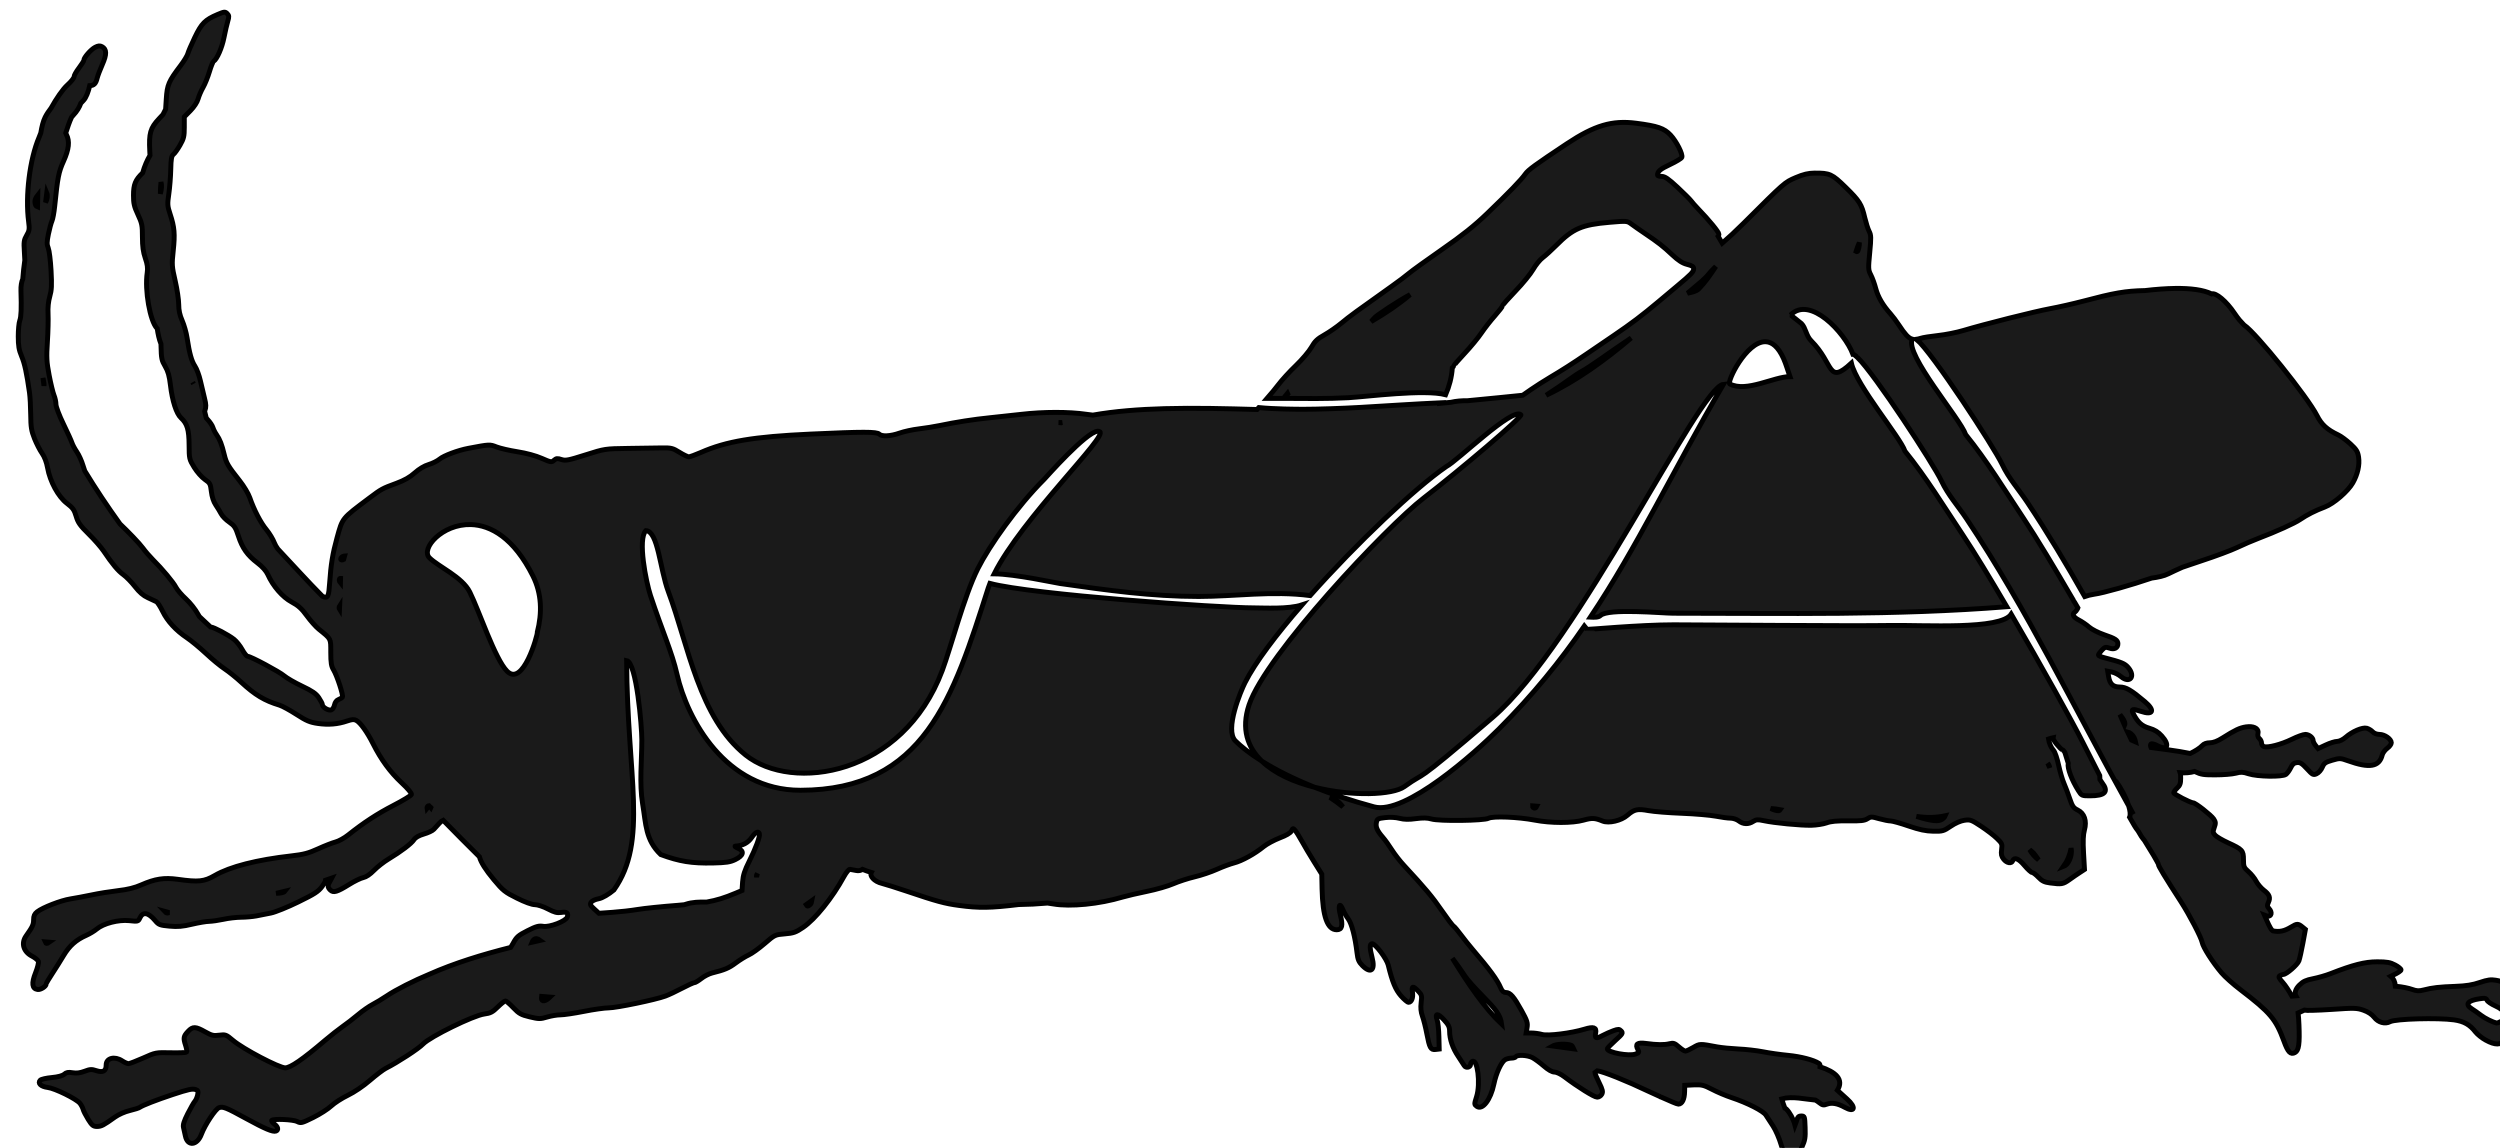 <?xml version="1.0" encoding="UTF-8" standalone="no"?>
<svg
   xmlns:dc="http://purl.org/dc/elements/1.1/"
   xmlns:cc="http://creativecommons.org/ns#"
   xmlns:rdf="http://www.w3.org/1999/02/22-rdf-syntax-ns#"
   xmlns:svg="http://www.w3.org/2000/svg"
   xmlns="http://www.w3.org/2000/svg"
   version="1.0"
   viewBox="0 0 505.08 231.9"
   id="svg2">
  <defs
     id="defs7" />
  <path
     id="path4487"
     d="M 45.279 2.465 C 45.016 2.49 44.634 2.639 43.945 2.932 C 41.436 3.998 40.718 4.72 39.365 7.541 C 38.682 8.966 38.042 10.452 37.943 10.846 C 37.845 11.239 37.193 12.318 36.494 13.242 C 34.063 16.458 33.782 17.113 33.596 19.988 L 33.461 22.076 C 33.281 22.432 33.096 22.803 32.924 23.143 L 32.129 23.994 C 30.369 25.876 30.075 26.897 30.26 30.516 L 30.305 31.395 C 29.732 32.364 29.196 33.585 28.822 34.93 C 27.336 36.353 26.978 37.261 26.971 39.443 C 26.965 41.085 27.115 41.743 27.869 43.352 C 28.685 45.093 28.777 45.546 28.777 47.887 C 28.777 49.785 28.933 50.94 29.355 52.154 C 29.783 53.384 29.886 54.152 29.746 55.088 C 29.215 58.649 30.304 64.867 31.719 66.344 C 31.74 66.366 31.749 66.383 31.77 66.404 C 31.92 67.455 32.13 68.495 32.52 69.492 C 32.523 69.649 32.53 69.74 32.533 69.918 C 32.583 72.399 32.674 72.845 33.367 74.006 C 33.948 74.981 34.218 75.94 34.436 77.811 C 34.807 80.994 35.639 83.57 36.574 84.432 C 37.827 85.587 38.19 86.806 38.205 89.918 C 38.219 92.681 38.248 92.808 39.244 94.43 C 39.808 95.348 40.773 96.442 41.391 96.865 C 42.43 97.577 42.528 97.759 42.703 99.311 C 42.824 100.377 43.143 101.354 43.582 102.002 C 43.961 102.561 44.465 103.392 44.699 103.842 C 44.934 104.302 45.667 105.04 46.328 105.49 C 47.363 106.21 47.618 106.591 48.164 108.291 C 48.948 110.721 49.995 112.2 52.021 113.73 C 53.023 114.49 53.773 115.33 54.107 116.07 C 55.16 118.42 57.094 120.651 58.924 121.621 C 60.254 122.331 60.953 122.96 61.998 124.4 C 62.742 125.42 63.822 126.642 64.398 127.102 C 66.948 129.162 66.827 128.921 66.828 131.811 C 66.829 133.951 66.935 134.601 67.404 135.371 C 68.104 136.521 69.396 140.492 69.182 140.842 C 69.097 140.972 68.74 141.2 68.389 141.33 C 67.998 141.48 67.688 141.89 67.586 142.4 C 67.495 142.86 67.205 143.322 66.943 143.422 C 66.397 143.632 65.137 142.901 65.137 142.381 C 65.137 142.191 64.81 141.551 64.41 140.961 C 63.848 140.131 63.082 139.601 61.012 138.621 C 59.543 137.921 57.934 136.991 57.439 136.561 C 56.463 135.721 50.641 132.602 50.039 132.602 C 49.836 132.602 49.34 131.99 48.936 131.25 C 48.533 130.51 47.794 129.582 47.297 129.182 C 46.16 128.272 43.152 126.682 42.58 126.682 C 42.564 126.682 42.547 126.677 42.531 126.676 C 41.774 125.983 41.023 125.281 40.281 124.564 C 40.192 124.412 40.105 124.29 40.016 124.121 C 39.513 123.171 38.427 121.802 37.57 121.012 C 36.723 120.242 35.814 119.18 35.549 118.66 C 35.037 117.65 32.783 114.951 30.859 113.041 C 30.221 112.401 29.332 111.37 28.885 110.75 C 28.191 109.789 25.807 107.324 24.246 105.855 C 21.716 102.345 19.328 98.757 17.127 95.139 C 17 94.769 16.872 94.415 16.752 94 C 16.502 93.138 15.952 91.927 15.529 91.307 C 15.107 90.687 14.663 89.862 14.543 89.475 C 14.423 89.087 13.645 87.373 12.814 85.668 C 11.975 83.944 11.303 82.177 11.303 81.688 C 11.302 81.203 11.125 80.377 10.908 79.855 C 10.692 79.332 10.25 77.51 9.926 75.805 C 9.412 73.101 9.367 72.234 9.574 69.039 C 9.705 67.024 9.764 64.493 9.707 63.416 C 9.64 62.158 9.765 60.898 10.057 59.895 C 10.425 58.627 10.475 57.643 10.312 54.666 C 10.203 52.649 9.948 50.602 9.748 50.115 C 9.448 49.386 9.454 48.895 9.779 47.299 C 9.996 46.235 10.317 45.045 10.492 44.658 C 10.668 44.27 10.915 42.939 11.043 41.699 C 11.655 35.745 11.849 34.758 12.84 32.564 C 13.933 30.143 14.108 28.523 13.42 27.193 C 13.356 27.071 13.319 26.976 13.277 26.877 C 13.654 25.748 13.987 24.689 14.461 23.674 C 14.587 23.515 14.715 23.364 14.836 23.238 C 15.53 22.515 16.058 21.644 16.33 20.857 C 16.494 20.675 16.665 20.49 16.852 20.303 C 17.397 19.757 17.855 18.512 18.129 17.307 C 18.984 17.28 19.359 16.905 19.635 15.768 C 19.748 15.304 20.216 14.071 20.676 13.031 C 21.589 10.97 21.567 9.943 20.602 9.426 C 20.184 9.202 19.835 9.236 19.211 9.559 C 18.371 9.993 16.938 11.632 16.938 12.16 C 16.938 12.317 16.495 13.027 15.953 13.738 C 15.41 14.449 14.965 15.239 14.965 15.496 C 14.965 15.753 14.364 16.506 13.627 17.168 C 12.698 18.004 11.375 19.928 10.334 21.816 C 9.874 22.419 9.45 23.033 9.129 23.676 C 8.732 24.469 8.452 25.577 8.242 26.857 C 8.122 27.175 7.997 27.512 7.896 27.746 C 6.008 32.157 5.093 39.551 5.787 44.801 C 5.982 46.278 5.933 46.623 5.393 47.539 C 4.854 48.451 4.792 48.87 4.918 50.779 C 4.965 51.493 4.991 52.044 5.014 52.576 C 4.833 53.789 4.702 55.065 4.602 56.377 C 4.346 56.913 4.204 57.805 4.234 58.736 C 4.351 62.321 4.284 64.011 3.996 64.76 C 3.828 65.197 3.691 66.638 3.691 67.965 C 3.691 69.874 3.831 70.709 4.361 71.963 C 4.979 73.424 5.389 75.304 5.961 79.326 C 6.082 80.179 6.192 82.199 6.205 83.814 C 6.225 86.291 6.345 87.042 6.969 88.605 C 7.376 89.625 8.065 90.968 8.502 91.588 C 9 92.294 9.415 93.39 9.615 94.525 C 10.102 97.284 11.787 100.376 13.516 101.684 C 14.708 102.592 15.009 103.011 15.383 104.291 C 15.753 105.571 16.184 106.181 17.912 107.881 C 19.058 109.001 20.419 110.56 20.938 111.33 C 22.753 114.02 23.853 115.331 24.934 116.111 C 25.534 116.541 26.595 117.631 27.293 118.531 C 28.162 119.651 28.973 120.35 29.867 120.75 C 30.585 121.07 31.363 121.441 31.596 121.561 C 31.828 121.681 32.398 122.561 32.863 123.521 C 33.828 125.501 35.549 127.371 37.797 128.871 C 38.649 129.441 40.367 130.861 41.615 132.021 C 42.862 133.191 44.558 134.591 45.385 135.131 C 46.212 135.681 47.728 136.892 48.754 137.842 C 51.558 140.422 53.429 141.541 56.453 142.461 C 57.025 142.631 58.572 143.48 59.891 144.33 C 61.885 145.62 62.609 145.93 64.205 146.16 C 66.336 146.47 68.218 146.32 70.141 145.66 C 71.142 145.32 71.548 145.301 72.012 145.561 C 72.833 146.011 74.195 147.912 75.375 150.262 C 76.994 153.472 78.844 156.001 81.125 158.131 C 82.457 159.371 83.211 160.281 83.115 160.531 C 83.031 160.741 81.393 161.74 79.475 162.73 C 76.176 164.44 73.545 166.161 70.35 168.691 C 69.575 169.311 68.433 169.942 67.812 170.102 C 67.192 170.262 65.609 170.88 64.291 171.48 C 62.349 172.37 61.334 172.64 58.936 172.91 C 51.895 173.7 46.468 175.091 43.385 176.881 C 41.254 178.121 40.1 178.24 35.904 177.65 C 33.156 177.27 31.335 177.551 28.516 178.791 C 27.243 179.361 25.78 179.721 23.844 179.941 C 22.293 180.121 19.884 180.511 18.488 180.811 C 17.093 181.101 15.173 181.461 14.221 181.611 C 12.31 181.911 8.622 183.341 7.506 184.221 C 6.973 184.641 6.792 185.04 6.791 185.82 C 6.79 186.79 6.581 187.242 5.27 189.092 C 4.226 190.562 4.741 192.292 6.484 193.182 C 7.08 193.492 7.649 193.951 7.748 194.211 C 7.847 194.471 7.594 195.511 7.186 196.531 C 6.338 198.651 6.472 199.75 7.596 199.91 C 8.22 200 9.328 199.281 9.328 198.791 C 9.328 198.661 9.869 197.74 10.527 196.75 C 11.186 195.75 12.231 194.081 12.852 193.041 C 14.027 191.071 15.366 189.881 17.447 188.961 C 18.123 188.661 19.055 188.101 19.518 187.711 C 20.881 186.561 23.943 185.77 26.109 186 C 27.86 186.19 27.935 186.17 28.248 185.48 C 28.862 184.13 29.951 184.322 31.371 186.012 C 32.067 186.842 32.319 186.931 34.256 187.111 C 35.921 187.261 36.901 187.181 38.801 186.721 C 40.133 186.411 41.689 186.141 42.258 186.141 C 42.827 186.131 44.117 185.95 45.125 185.73 C 46.132 185.5 47.74 185.321 48.697 185.311 C 49.654 185.311 51.049 185.181 51.797 185.041 C 52.546 184.891 53.865 184.631 54.73 184.461 C 55.596 184.291 58.077 183.29 60.244 182.23 C 63.566 180.61 64.324 180.122 65.074 179.102 C 65.505 178.514 65.725 178.108 65.756 177.844 C 66.177 177.707 66.593 177.558 67.008 177.412 C 66.946 177.531 66.898 177.646 66.828 177.762 C 66.144 178.882 66.128 179.211 66.727 179.811 C 67.347 180.431 68.097 180.211 70.52 178.701 C 71.609 178.021 72.907 177.391 73.404 177.301 C 73.961 177.191 74.776 176.641 75.537 175.861 C 76.214 175.161 77.545 174.121 78.492 173.551 C 81.032 172.021 83.111 170.44 83.631 169.65 C 83.931 169.19 84.62 168.8 85.633 168.5 C 86.483 168.26 87.387 167.831 87.643 167.551 C 87.899 167.271 88.412 166.701 88.785 166.291 C 89.029 166.023 89.278 165.837 89.531 165.721 C 92.121 168.38 94.563 170.807 96.854 173.086 C 97.155 174.214 98.104 175.715 99.775 177.721 C 101.617 179.931 102.021 180.251 104.441 181.451 C 106.061 182.261 107.461 182.771 108.061 182.771 C 108.621 182.771 109.771 183.151 110.701 183.641 C 112.001 184.321 112.561 184.472 113.391 184.342 C 114.511 184.162 114.881 184.441 114.611 185.271 C 114.351 186.101 111.062 187.37 109.752 187.15 C 108.852 187 108.321 187.151 106.561 188.041 C 104.711 188.981 104.362 189.28 103.668 190.58 C 103.476 190.936 103.32 191.196 103.174 191.408 C 97.452 192.855 91.902 194.542 86.684 196.855 C 83.681 198.097 79.947 199.979 78.102 201.23 C 77.249 201.8 75.981 202.572 75.283 202.932 C 74.586 203.292 73.254 204.22 72.324 205 C 71.394 205.78 69.988 206.87 69.201 207.41 C 68.414 207.96 66.829 209.212 65.678 210.182 C 61.129 214.052 58.677 215.74 57.621 215.74 C 56.362 215.74 49.076 211.912 47.041 210.172 C 45.699 209.032 45.562 208.981 44.297 209.141 C 43.145 209.301 42.759 209.201 41.416 208.451 C 39.51 207.371 38.953 207.352 38.014 208.352 C 37.076 209.342 37.008 209.702 37.492 211.172 C 37.71 211.832 37.798 212.451 37.689 212.561 C 37.58 212.671 36.133 212.731 34.473 212.691 C 31.491 212.621 31.424 212.632 28.918 213.762 C 27.523 214.382 26.191 214.891 25.959 214.891 C 25.726 214.891 25.154 214.64 24.689 214.33 C 23.163 213.32 21.449 213.76 21.449 215.16 C 21.449 216.39 20.822 216.751 19.475 216.311 C 18.515 215.991 18.195 216.012 17.086 216.432 C 16.191 216.772 15.463 216.86 14.664 216.73 C 13.78 216.58 13.399 216.651 12.979 217.031 C 12.627 217.341 11.737 217.581 10.463 217.701 C 9.378 217.801 8.333 218.04 8.141 218.23 C 7.54 218.83 8.261 219.531 9.646 219.701 C 11.082 219.871 15.439 222.01 16.148 222.9 C 16.411 223.23 16.699 223.771 16.785 224.111 C 16.871 224.451 17.34 225.37 17.828 226.16 C 18.585 227.37 18.842 227.58 19.588 227.58 C 20.467 227.58 20.887 227.362 23.229 225.682 C 23.958 225.162 25.245 224.591 26.234 224.361 C 27.185 224.141 28.114 223.841 28.299 223.691 C 28.737 223.341 31.646 222.21 34.836 221.15 C 38.112 220.07 38.849 219.911 39.541 220.131 C 40.006 220.281 40.078 220.472 39.936 221.182 C 39.84 221.662 39.587 222.25 39.373 222.49 C 39.158 222.73 38.511 223.86 37.938 224.99 C 37.16 226.53 36.94 227.251 37.078 227.811 C 37.18 228.231 37.351 229.001 37.459 229.521 C 37.893 231.641 39.846 231.422 40.684 229.172 C 41.391 227.262 43.551 224.011 44.256 223.781 C 45.087 223.521 45.663 223.751 49.699 225.961 C 53.494 228.041 55.153 228.742 55.752 228.512 C 56.324 228.292 56.183 227.67 55.422 227.08 C 55.04 226.78 54.806 226.452 54.904 226.352 C 55.261 225.992 59.244 226.17 60.031 226.58 C 60.773 226.96 60.956 226.921 63.283 225.771 C 64.64 225.101 66.276 224.051 66.922 223.441 C 67.567 222.831 69.078 221.861 70.279 221.281 C 71.565 220.661 73.402 219.422 74.742 218.262 C 75.996 217.182 77.424 216.102 77.914 215.852 C 80.346 214.622 84.56 211.88 85.488 210.91 C 86.903 209.44 95.633 205.161 97.803 204.871 C 99.086 204.701 99.515 204.481 100.566 203.441 C 101.25 202.771 101.943 202.221 102.105 202.221 C 102.268 202.221 102.99 202.832 103.711 203.592 C 104.861 204.792 105.271 205.021 107.021 205.441 C 108.871 205.881 109.151 205.89 110.531 205.48 C 111.351 205.23 112.561 205.031 113.221 205.031 C 113.881 205.031 116.011 204.72 117.961 204.33 C 119.901 203.94 122.16 203.621 122.98 203.621 C 124.58 203.611 132.432 201.98 134.422 201.24 C 135.092 201 136.592 200.292 137.762 199.672 C 138.922 199.062 140.04 198.551 140.23 198.551 C 140.43 198.551 141.072 198.171 141.662 197.711 C 142.242 197.241 143.241 196.73 143.881 196.57 C 146.391 195.95 147.242 195.591 148.652 194.541 C 149.462 193.941 150.622 193.221 151.242 192.941 C 151.862 192.671 153.311 191.631 154.461 190.641 C 156.521 188.861 156.581 188.832 158.561 188.672 C 160.301 188.532 160.792 188.361 162.252 187.361 C 164.702 185.701 168.162 181.392 170.502 177.092 C 170.952 176.262 171.501 175.601 171.711 175.631 C 171.921 175.651 172.502 175.761 172.992 175.871 C 173.462 175.973 173.9 175.873 174.254 175.641 C 174.826 175.873 175.417 176.077 176.021 176.262 C 175.667 176.911 176.497 178.082 178.271 178.5 C 178.901 178.66 181.082 179.341 183.092 180.021 C 189.252 182.101 190.851 182.542 193.791 182.932 C 197.794 183.473 200.079 183.437 205.809 182.746 C 207.691 182.725 209.636 182.63 211.641 182.449 C 211.991 182.495 212.354 182.546 212.781 182.621 C 216.291 183.231 222.072 182.65 226.822 181.23 C 227.612 180.99 229.811 180.482 231.691 180.092 C 233.571 179.712 235.981 179.021 237.041 178.551 C 238.101 178.091 240.042 177.46 241.352 177.15 C 242.672 176.84 244.682 176.161 245.832 175.641 C 246.982 175.121 248.541 174.542 249.311 174.342 C 250.871 173.952 253.521 172.491 255.291 171.041 C 255.941 170.511 257.401 169.731 258.531 169.291 C 259.871 168.781 260.712 168.291 260.912 167.891 C 261.202 167.301 261.242 167.292 261.652 167.762 C 261.892 168.032 262.502 169.011 263.012 169.941 C 263.522 170.871 264.632 172.751 265.492 174.121 L 267.041 176.602 L 267.102 179.611 C 267.222 185.171 268.181 187.842 270.061 187.842 C 271.151 187.842 271.351 187.002 270.791 184.842 C 270.311 182.942 270.641 182.181 271.281 183.721 C 271.511 184.281 272.011 185.15 272.391 185.66 C 273.091 186.59 273.792 189.32 274.162 192.49 C 274.322 193.88 274.521 194.342 275.271 195.102 C 276.961 196.782 277.871 196.03 277.211 193.48 C 276.701 191.51 276.7 190.66 277.221 190.66 C 277.871 190.66 280.151 193.68 280.471 194.98 C 281.301 198.4 281.941 199.941 283.041 201.201 C 283.671 201.911 284.362 202.5 284.572 202.5 C 285.182 202.5 285.541 201.552 285.361 200.422 C 285.161 199.182 285.462 199.131 286.512 200.221 C 287.252 200.991 287.291 201.171 287.121 202.551 C 286.991 203.621 287.061 204.42 287.381 205.32 C 287.631 206.01 288.032 207.59 288.262 208.83 C 288.812 211.71 289.052 212.141 290.002 212.031 L 290.762 211.941 L 290.701 209.422 C 290.671 208.042 290.512 206.521 290.342 206.061 C 289.862 204.671 290.451 204.65 291.701 206 C 292.661 207.04 292.871 207.481 292.871 208.361 C 292.871 209.951 293.492 211.761 294.592 213.391 C 295.122 214.181 295.682 215.041 295.832 215.301 C 296.152 215.851 297.102 215.641 297.102 215.031 C 297.102 214.821 297.252 214.561 297.432 214.451 C 298.502 213.791 299.152 218.931 298.322 221.551 C 297.842 223.081 297.842 223.142 298.352 223.512 C 299.502 224.352 301.151 222.201 301.811 219.021 C 302.281 216.741 303.341 214.491 304.131 214.061 C 304.431 213.901 304.991 213.771 305.381 213.771 C 305.771 213.771 306.172 213.64 306.262 213.49 C 306.542 213.05 308.592 213.162 309.592 213.672 C 310.082 213.932 311.121 214.691 311.891 215.361 C 312.811 216.161 313.571 216.592 314.061 216.592 C 314.491 216.592 315.362 217.011 316.072 217.551 C 318.752 219.591 322.072 221.66 322.672 221.66 C 323.022 221.66 323.441 221.4 323.611 221.07 C 323.871 220.58 323.781 220.171 323.061 218.711 C 322.525 217.623 322.264 217.009 322.229 216.672 C 322.374 216.553 322.533 216.445 322.695 216.336 C 323.891 216.47 328.602 218.353 333.182 220.541 C 333.966 220.914 334.582 221.18 335.287 221.5 C 335.396 221.591 335.521 221.643 335.654 221.666 C 337.397 222.449 338.853 223.07 339.072 223.07 C 339.832 223.07 340.312 222.111 340.342 220.541 L 340.371 219.271 L 342.182 219.182 C 343.802 219.112 344.211 219.21 345.871 220.07 C 346.891 220.61 348.682 221.37 349.832 221.75 C 353.052 222.82 356.271 224.461 356.781 225.301 C 357.031 225.701 357.671 226.69 358.211 227.5 C 358.751 228.31 359.491 230.021 359.861 231.311 C 360.231 232.591 360.742 233.8 361.002 233.99 C 362.122 234.83 362.891 234.26 364.041 231.75 C 364.671 230.37 364.761 229.841 364.691 227.811 C 364.611 225.531 364.592 225.471 363.912 225.471 C 363.322 225.471 363.162 225.671 362.842 226.811 C 362.777 227.041 362.716 227.173 362.654 227.334 C 362.313 226.026 361.556 224.728 360.896 224.068 C 360.821 223.993 360.717 223.935 360.602 223.885 C 360.344 223.22 360.122 222.544 359.971 222.008 C 362.11 221.412 364.648 222.075 366.785 222.256 C 367.069 222.426 367.36 222.618 367.582 222.801 C 368.192 223.291 368.431 223.33 369.111 223.07 C 370.071 222.71 371.271 222.921 372.691 223.711 C 374.751 224.851 375.062 223.751 373.162 222.041 C 372.753 221.674 371.929 220.923 371.211 220.273 C 372.559 218.093 370.929 216.577 367.707 215.529 C 367.742 215.234 367.687 214.967 367.492 214.842 C 366.402 214.142 363.831 213.471 361.301 213.221 C 359.711 213.071 357.392 212.74 356.152 212.49 C 354.912 212.25 352.691 211.992 351.221 211.932 C 349.751 211.862 347.842 211.671 346.992 211.521 C 343.362 210.841 343.432 210.841 342.092 211.621 C 341.402 212.031 340.682 212.361 340.492 212.361 C 340.312 212.361 339.722 211.97 339.182 211.5 C 338.342 210.76 338.071 210.671 337.311 210.861 C 336.251 211.131 334.751 211.111 332.551 210.811 C 330.761 210.571 330.302 210.921 330.912 212.061 C 331.192 212.581 331.131 212.691 330.441 212.951 C 329.141 213.451 324.721 212.631 324.721 211.891 C 324.721 211.771 325.452 211.011 326.342 210.211 C 327.822 208.881 327.931 208.711 327.531 208.291 C 327.141 207.891 326.961 207.881 325.971 208.23 C 325.361 208.45 324.362 208.891 323.762 209.211 C 322.452 209.921 322.151 209.801 322.371 208.691 C 322.601 207.571 321.971 207.362 320.111 207.932 C 317.471 208.742 312.741 209.33 311.561 209 C 310.971 208.83 310.002 208.701 309.412 208.701 L 308.332 208.701 L 308.512 207.611 C 308.672 206.661 308.531 206.21 307.391 204.15 C 305.841 201.35 305.122 200.521 304.242 200.521 C 303.782 200.521 303.481 200.261 303.201 199.611 C 302.501 197.951 300.971 195.861 297.471 191.771 C 296.811 191.011 295.771 189.692 295.141 188.852 C 294.521 188.002 293.841 187.21 293.641 187.08 C 293.431 186.96 292.362 185.532 291.252 183.922 C 289.422 181.252 287.932 179.461 283.682 174.881 C 282.882 174.031 281.771 172.601 281.201 171.701 C 280.641 170.811 279.821 169.672 279.381 169.172 C 278.211 167.832 277.882 167.05 278.072 166.16 C 278.232 165.43 278.382 165.352 279.852 165.182 C 280.812 165.072 281.972 165.12 282.762 165.33 C 283.692 165.57 284.641 165.59 286.061 165.391 C 287.501 165.201 288.381 165.221 289.201 165.461 C 290.771 165.931 299.82 165.81 300.73 165.32 C 301.6 164.84 306.742 165.051 310.072 165.691 C 313.302 166.321 317.691 166.32 319.891 165.701 C 321.641 165.211 322.211 165.241 323.781 165.881 C 325.031 166.391 327.541 165.801 328.781 164.711 C 330.161 163.511 330.811 163.361 333.041 163.771 C 334.121 163.971 337.171 164.211 339.801 164.311 C 342.441 164.411 345.511 164.681 346.631 164.891 C 347.741 165.111 349.091 165.291 349.621 165.291 C 350.151 165.291 350.901 165.541 351.301 165.861 C 352.171 166.541 353.251 166.581 354.201 165.951 C 354.811 165.561 355.131 165.541 356.381 165.811 C 358.491 166.261 363.732 166.77 365.922 166.73 C 366.952 166.71 368.341 166.49 369.021 166.25 C 369.901 165.92 371.122 165.812 373.402 165.842 C 375.942 165.882 376.701 165.79 377.281 165.41 C 377.951 164.97 378.121 164.971 379.641 165.4 C 380.541 165.65 381.581 165.861 381.961 165.861 C 382.341 165.861 383.982 166.321 385.602 166.881 C 387.822 167.641 389.072 167.902 390.572 167.932 C 392.452 167.972 392.682 167.902 394.102 166.932 C 395.022 166.302 396.101 165.831 396.881 165.721 C 398.061 165.551 398.292 165.641 400.262 166.941 C 401.422 167.711 402.871 168.81 403.461 169.4 C 404.481 170.38 404.541 170.54 404.391 171.65 C 404.261 172.6 404.351 173 404.801 173.58 C 405.441 174.39 406.391 174.551 406.641 173.891 C 406.951 173.101 407.841 173.461 409.031 174.881 C 409.681 175.651 410.372 176.281 410.572 176.281 C 410.772 176.281 411.332 176.71 411.832 177.24 C 412.542 177.99 413.032 178.231 414.172 178.381 C 416.512 178.691 416.792 178.64 418.072 177.73 C 418.742 177.25 419.701 176.582 420.211 176.262 L 421.131 175.66 L 420.941 172.32 C 420.811 169.95 420.861 168.621 421.121 167.691 C 421.631 165.851 421.112 164.3 419.752 163.65 C 418.922 163.25 418.672 162.902 418.152 161.352 C 417.812 160.342 417.28 158.94 416.98 158.25 C 416.67 157.55 416.192 155.9 415.902 154.58 C 415.622 153.26 415.171 151.931 414.891 151.621 C 414.338 150.997 413.982 150.107 413.861 149.303 C 414.168 149.197 414.482 149.11 414.803 149.043 C 414.757 149.29 414.968 149.663 415.502 150.33 C 416.012 150.96 416.532 151.48 416.662 151.48 C 416.75 151.48 416.947 151.7 417.158 151.979 C 417.385 152.694 417.613 153.442 417.848 154.188 C 417.844 154.206 417.845 154.222 417.842 154.24 C 417.662 155.22 418.542 157.56 419.902 159.73 C 420.542 160.75 420.61 160.781 422.23 160.781 C 425.32 160.781 426.082 159.961 424.682 158.131 C 424.537 157.94 424.396 157.715 424.254 157.498 C 424.256 157.242 424.239 156.97 424.217 156.695 C 423.022 154.384 421.821 152.02 420.779 149.947 C 418.791 145.992 412.451 134.56 406.334 124.082 C 404.173 127.314 388.866 126.247 381.699 126.367 C 373.553 126.504 345.047 126.232 338.129 126.232 C 331.211 126.232 320.682 127.233 320.639 127.156 C 320.639 127.156 320.333 126.782 320.09 126.486 C 315.272 133.491 309.762 140.343 302.779 147.326 C 298.035 152.07 283.897 164.713 277.613 163.016 C 272.944 161.754 268.976 160.403 265.582 159.049 C 261.452 158.005 257.538 156.29 254.914 153.762 C 252.349 152.149 250.629 150.723 249.594 149.688 C 247.339 147.433 250.739 139.492 251.5 137.971 C 253.561 133.849 257.882 128.163 263.049 122.207 C 260.31 123.122 255.32 122.811 253.24 122.811 C 246.473 122.811 208.454 120.14 199.99 117.865 C 199.872 118.17 199.759 118.471 199.666 118.764 C 192.563 140.998 186.732 159.634 161.709 159.658 C 146.533 159.673 138.834 145.256 136.789 136.277 C 135.738 131.663 133.897 127.8 131.406 120.279 C 130.533 117.643 128.782 108.906 130.482 107.205 C 132.976 107.327 133.297 114.889 135.021 119.512 C 139.095 130.428 141.217 145.005 150.639 152.541 C 160.061 160.077 182.385 156.754 190.373 135.447 C 192.101 130.837 194.762 120.457 197.549 114.896 C 199.878 110.249 205.446 102.342 210.969 96.818 C 211.325 96.462 219.388 87.295 221.766 87.119 C 221.924 87.107 222.058 87.136 222.162 87.209 C 224.073 87.889 206.443 104.743 200.857 115.93 C 205.101 115.971 213.102 117.736 214.17 117.889 C 223.527 119.225 232.582 120.504 242.166 120.504 C 249.476 120.504 257.031 119.326 264.693 120.324 C 274.134 109.705 285.831 98.646 292.193 94.26 C 294.389 93.162 305.617 82.148 307.268 83.799 C 307.654 84.185 295.008 94.937 287.604 100.637 C 280.199 106.336 255.741 132.237 252.352 142.406 C 250.726 147.283 252.053 151.004 254.914 153.762 C 257.516 155.397 261.013 157.226 265.582 159.049 C 273.117 160.953 281.354 160.626 283.717 158.928 C 288.787 155.284 284.351 159.681 301.598 144.912 C 318.844 130.143 343.267 78.093 348.184 77.646 C 337.68 95.621 330.777 110.514 321.303 124.684 C 322.128 124.725 322.948 124.747 323.352 124.35 C 324.869 122.855 335.886 123.889 338.031 123.889 C 360.687 123.889 382.75 124.367 405.445 122.578 C 402.095 116.87 398.867 111.541 396.555 108.072 C 392.876 102.554 389.071 96.318 384.865 91.152 C 383.929 88.343 375.066 77.899 374.039 73.369 C 369.158 77.844 370.595 73.534 365.9 68.84 C 364.87 67.809 364.827 66.245 363.941 65.359 C 363.753 65.171 361.738 63.649 361.768 63.619 C 365.685 59.701 372.673 67.102 374.359 71.588 C 374.521 71.578 374.802 71.779 375.158 72.113 L 375.473 71.994 C 375.396 72.07 375.336 72.126 375.262 72.199 C 378.906 75.776 390.613 93.769 392.223 97.15 C 393.625 100.095 395.504 102.111 397.324 104.842 C 409.68 123.375 418.902 142.814 430.057 162.799 C 430.039 162.741 430.029 162.688 430.01 162.629 L 427.424 157.738 C 428.458 159.117 429.485 161.029 430.01 162.629 L 431.012 164.525 C 430.686 163.948 430.379 163.376 430.057 162.799 C 430.356 163.769 430.466 164.61 430.242 165.113 C 430.922 166.332 431.575 167.428 431.811 167.672 C 431.845 167.709 431.961 167.892 432.012 167.957 C 432.397 168.672 432.802 169.286 433.23 169.775 C 434.488 171.755 436.061 174.392 436.061 174.631 C 436.061 174.971 437.351 177.111 440.641 182.201 C 442.341 184.841 444.691 189.342 444.891 190.342 C 445.091 191.382 446.992 194.381 448.832 196.551 C 449.482 197.321 451.211 198.87 452.691 199.99 C 458.671 204.56 459.792 205.892 461.432 210.352 C 462.242 212.592 462.772 213.13 463.662 212.65 C 464.432 212.24 464.621 210.891 464.461 207.051 C 464.415 205.951 464.363 205.254 464.289 204.658 C 464.719 204.474 465.112 204.288 465.531 204.088 C 465.845 204.183 468.286 204.114 471.016 203.936 C 475.666 203.616 476.146 203.626 477.496 204.096 C 478.436 204.426 479.206 204.936 479.656 205.516 C 480.466 206.576 481.855 206.966 482.875 206.416 C 483.975 205.826 492.545 205.587 495.805 206.047 C 497.795 206.337 498.985 207.006 500.135 208.496 C 500.525 208.986 501.445 209.737 502.195 210.137 C 504.105 211.187 505.275 211.175 505.885 210.115 C 506.145 209.655 506.646 209.215 506.986 209.125 C 508.006 208.875 508.766 207.856 508.756 206.736 C 508.756 205.486 508.166 203.507 507.406 202.217 C 507.096 201.667 506.695 200.697 506.525 200.057 C 506.155 198.627 505.785 198.305 504.215 198.035 C 503.245 197.865 502.556 197.966 501.006 198.486 C 499.566 198.986 498.246 199.195 496.076 199.275 C 492.796 199.395 491.446 199.546 489.666 200.006 C 488.706 200.256 488.226 200.225 487.266 199.875 C 486.606 199.635 485.245 199.365 484.225 199.275 L 483.945 199.25 C 483.87 198.302 483.543 197.654 483.025 197.232 C 483.183 197.153 483.334 197.076 483.535 196.986 C 484.385 196.606 485.086 196.135 485.086 195.945 C 485.086 195.745 484.545 195.305 483.885 194.955 C 482.915 194.435 482.236 194.316 480.266 194.316 C 477.786 194.316 475.405 194.925 470.855 196.705 C 469.925 197.075 468.336 197.527 467.326 197.727 C 465.906 197.997 465.284 198.286 464.564 199.006 C 463.745 199.819 463.519 200.616 463.852 201.217 C 463.573 201.248 463.307 201.262 463.049 201.268 C 462.481 200.233 461.719 199.072 461.221 198.521 C 460.391 197.601 460.272 197.331 460.602 197.121 C 460.822 196.981 461.141 196.871 461.311 196.861 C 461.931 196.861 464.161 194.911 464.451 194.131 C 464.611 193.691 464.972 192.081 465.252 190.551 L 465.762 187.771 L 465.111 187.24 C 464.301 186.58 464.042 186.582 462.932 187.262 C 461.548 188.101 460.593 188.335 459.215 188.072 C 459.147 188.015 459.073 187.971 459.008 187.906 C 458.658 187.556 458.073 186.283 457.471 184.883 C 457.79 185.007 458.029 185.091 458.121 185.102 C 458.911 185.182 459.101 184.312 458.441 183.592 C 458.031 183.132 458.011 182.931 458.291 182.311 C 458.741 181.331 458.502 180.71 457.322 179.82 C 456.792 179.41 456.111 178.601 455.811 178.031 C 455.521 177.461 454.822 176.592 454.262 176.102 C 453.332 175.282 453.252 175.082 453.252 173.672 C 453.252 171.832 453.041 171.601 450.141 170.271 C 448.981 169.741 447.801 169.05 447.521 168.73 C 447.061 168.22 447.042 168.032 447.352 167.172 C 447.662 166.322 447.64 166.081 447.23 165.451 C 446.74 164.701 443.542 162.191 443.072 162.191 C 442.532 162.191 439.162 160.44 439.162 160.16 C 439.162 160 439.471 159.571 439.861 159.211 C 440.431 158.681 440.571 158.281 440.561 157.201 C 440.561 156.71 440.555 156.391 440.461 156.115 C 441.501 156.19 442.479 156.119 443.375 155.863 C 444.748 156.518 445.27 156.547 447.539 156.547 C 449.119 156.547 450.98 156.397 451.67 156.217 C 452.72 155.937 453.159 155.956 454.279 156.326 C 456.039 156.916 461.08 156.995 461.83 156.455 C 462.11 156.245 462.549 155.635 462.799 155.115 C 463.129 154.405 463.459 154.126 464.049 154.066 C 464.699 153.986 465.08 154.226 466.08 155.316 C 467.23 156.566 467.359 156.626 468.039 156.316 C 468.439 156.136 468.95 155.555 469.17 155.025 C 469.52 154.195 469.81 153.986 471.17 153.596 C 472.7 153.146 472.84 153.155 474.35 153.695 C 478.73 155.265 480.689 154.935 481.289 152.525 C 481.399 152.105 481.859 151.496 482.299 151.176 C 482.749 150.856 483.119 150.356 483.119 150.066 C 483.119 149.316 481.789 148.375 480.729 148.375 C 480.189 148.375 479.62 148.156 479.34 147.836 C 479.07 147.546 478.528 147.225 478.148 147.125 C 477.278 146.905 475.23 147.786 473.92 148.936 C 473.35 149.436 472.629 149.785 472.189 149.785 C 471.759 149.785 470.719 150.116 469.869 150.516 L 468.33 151.236 L 467.83 150.615 C 467.56 150.285 467.33 149.837 467.33 149.637 C 467.33 149.037 466.5 148.375 465.75 148.375 C 465.36 148.375 464.13 148.815 463.02 149.365 C 460.85 150.425 458.139 151.126 457.369 150.826 C 457.119 150.726 456.898 150.405 456.898 150.115 C 456.898 149.815 456.709 149.405 456.459 149.205 C 456.189 148.975 456.08 148.605 456.18 148.195 C 456.398 147.338 455.598 146.772 454.336 146.805 C 454.156 146.81 453.967 146.825 453.77 146.855 C 452.49 147.055 451.61 147.466 449.02 149.096 C 448 149.746 447.139 150.066 446.459 150.066 C 445.799 150.066 445.26 150.265 444.93 150.625 C 444.452 151.152 443.462 151.763 442.49 152.225 C 439.757 151.65 436.259 151.268 434.566 151.02 C 434.448 150.723 434.422 150.462 434.561 150.32 C 434.701 150.18 435.271 150.33 435.891 150.66 C 437.911 151.74 438.432 150.542 436.742 148.682 C 436.022 147.882 435.311 147.441 434.221 147.121 C 432.711 146.681 431.902 145.951 431.002 144.201 C 430.502 143.241 430.822 143.131 432.512 143.711 C 435.032 144.571 435.452 143.54 433.322 141.75 C 430.552 139.41 429.491 138.801 428.281 138.801 C 426.891 138.801 426.242 138.192 426.002 136.672 L 425.822 135.611 L 426.742 135.791 C 427.242 135.891 428.042 136.301 428.512 136.701 C 430.282 138.181 431.502 136.691 429.992 134.891 C 429.272 134.041 428.691 133.801 425.141 132.881 C 424.481 132.711 423.941 132.472 423.941 132.352 C 423.941 132.222 424.251 131.781 424.621 131.381 C 425.231 130.721 425.402 130.671 426.182 130.941 C 427.162 131.291 427.881 130.911 427.881 130.061 C 427.881 129.351 427.372 129.01 425.082 128.23 C 423.962 127.85 422.612 127.161 422.072 126.691 C 421.542 126.221 420.6 125.582 419.98 125.262 C 418.9 124.712 418.561 124.081 419.141 123.721 C 419.301 123.621 419.561 123.3 419.721 123 C 419.759 122.929 419.777 122.87 419.799 122.809 C 419.574 122.42 419.35 122.043 419.125 121.656 C 418.984 121.499 418.893 121.363 418.896 121.268 C 415.125 114.794 411.411 108.607 408.824 104.727 C 405.146 99.209 401.34 92.972 397.135 87.807 C 396.072 84.617 384.759 71.563 386.336 68.525 C 385.529 68.3 384.824 67.463 383.631 65.656 C 383.121 64.881 382.361 63.867 381.941 63.402 C 380.401 61.686 379.401 59.975 378.971 58.328 C 378.731 57.398 378.281 56.15 377.971 55.553 C 377.441 54.528 377.432 54.274 377.742 51.035 C 378.032 48.025 378.021 47.499 377.631 46.742 C 377.381 46.268 376.992 45.029 376.742 43.99 C 376.122 41.283 375.681 40.583 372.871 37.834 C 370.131 35.155 369.682 34.946 366.582 34.973 C 365.332 34.983 364.341 35.221 362.771 35.891 C 360.551 36.845 360.612 36.789 352.252 45.117 C 350.709 46.657 349.232 48.025 347.938 49.139 C 347.658 48.678 347.399 48.203 347.123 47.74 C 347.219 47.634 347.271 47.494 347.271 47.32 C 347.271 46.894 345.301 44.486 343.041 42.154 C 342.501 41.593 341.871 40.877 341.641 40.559 C 341.401 40.241 340.161 39.005 338.881 37.811 C 337.061 36.121 336.351 35.639 335.701 35.639 C 335.251 35.639 334.871 35.524 334.871 35.381 C 334.871 34.62 335.412 34.166 337.422 33.223 C 338.632 32.652 339.701 32.007 339.781 31.791 C 340.021 31.17 338.702 28.563 337.492 27.277 C 336.212 25.917 334.881 25.458 330.551 24.898 C 325.701 24.27 322.171 25.316 316.551 29.045 C 310.161 33.291 308.752 34.315 308.152 35.172 C 307.352 36.326 304.86 38.899 300.48 43.107 C 297.86 45.624 295.512 47.495 291.322 50.412 C 288.222 52.569 285.232 54.724 284.672 55.203 C 284.122 55.681 282.532 56.876 281.152 57.854 C 274.162 62.809 272.591 63.961 271.031 65.26 C 270.101 66.036 268.542 67.115 267.572 67.66 C 266.142 68.459 265.641 68.944 264.951 70.158 C 264.481 70.987 263.072 72.648 261.822 73.848 C 260.562 75.048 258.95 76.815 258.23 77.775 C 257.702 78.48 256.827 79.524 255.99 80.484 C 256.996 80.475 258.143 80.479 259.332 80.486 C 259.39 80.38 259.461 80.274 259.553 80.16 L 260.113 79.471 L 260.172 79.602 C 259.923 79.904 259.68 80.198 259.441 80.488 C 263.447 80.515 268.225 80.584 272.441 80.346 C 276.122 80.138 287.691 78.607 292.066 79.744 C 292.782 78.081 293.297 76.197 293.414 74.299 C 293.576 74.133 293.693 73.998 293.693 73.957 C 293.693 73.83 294.684 72.672 295.904 71.383 C 297.114 70.094 298.643 68.244 299.293 67.273 C 299.953 66.301 301.173 64.732 302.023 63.785 C 302.863 62.837 303.553 61.939 303.553 61.789 C 303.553 61.638 304.744 60.29 306.184 58.793 C 307.624 57.297 309.224 55.341 309.734 54.445 C 310.244 53.549 311.114 52.471 311.684 52.049 C 312.244 51.627 313.474 50.514 314.404 49.576 C 317.794 46.165 319.584 45.391 325.164 44.914 C 326.919 44.764 327.811 44.692 328.373 44.736 C 328.936 44.781 329.169 44.943 329.604 45.266 C 330.084 45.626 331.264 46.453 332.234 47.104 C 335.034 48.993 336.004 49.746 337.834 51.469 C 339.094 52.65 339.913 53.176 340.863 53.416 C 341.853 53.665 342.174 53.876 342.174 54.287 C 342.174 54.906 341.723 55.376 338.783 57.83 C 337.623 58.797 335.964 60.193 335.084 60.932 C 331.774 63.713 329.633 65.334 326.023 67.789 C 323.973 69.18 321.513 70.856 320.553 71.512 C 317.803 73.391 315.514 74.852 313.154 76.246 C 311.964 76.955 310.223 78.057 309.312 78.695 L 307.643 79.855 L 302.994 80.326 C 300.77 80.551 298.224 80.796 296.504 80.957 C 295.371 80.943 294.24 81.023 293.115 81.281 C 292.44 81.345 291.655 81.418 291.217 81.461 C 291.234 81.432 291.247 81.397 291.264 81.367 C 285.804 81.615 280.27 81.994 274.811 82.311 C 271.173 82.521 266.057 82.686 263.396 82.686 C 261.88 82.686 257.497 82.66 254.322 82.344 L 253.961 82.734 C 247.626 82.549 241.278 82.394 235.273 82.562 C 230.106 82.708 225.203 83.085 220.791 83.867 C 220.367 83.819 219.964 83.775 219.412 83.693 C 215.972 83.187 210.782 83.192 206.342 83.709 C 204.562 83.916 201.712 84.226 200.002 84.396 C 196.752 84.722 193.171 85.279 189.861 85.971 C 188.771 86.198 186.871 86.504 185.631 86.65 C 184.391 86.796 182.652 87.175 181.762 87.49 C 179.932 88.14 178.161 88.234 177.641 87.711 C 177.141 87.214 174.381 87.211 163.781 87.699 C 152.251 88.229 146.752 89.149 141.592 91.414 C 140.492 91.897 139.402 92.291 139.162 92.291 C 138.932 92.291 138.072 91.879 137.262 91.375 C 135.922 90.539 135.612 90.463 133.652 90.494 C 132.472 90.513 129.421 90.559 126.861 90.594 C 122.221 90.66 122.201 90.66 118.291 91.904 C 114.821 93.006 114.262 93.113 113.412 92.834 C 112.612 92.57 112.372 92.597 111.932 92.99 C 111.442 93.434 111.291 93.411 109.441 92.598 C 108.241 92.07 106.341 91.555 104.551 91.273 C 102.949 91.021 101.042 90.581 100.316 90.297 C 98.945 89.759 98.94 89.759 94.59 90.586 C 92.519 90.979 89.642 92.059 88.818 92.752 C 88.369 93.13 87.372 93.626 86.602 93.855 C 85.733 94.113 84.671 94.747 83.801 95.529 C 82.827 96.405 81.699 97.049 80.094 97.641 C 77.211 98.704 77.076 98.776 74.621 100.619 C 69.006 104.83 69.22 104.571 68.084 108.691 C 67.213 111.841 66.854 114.041 66.598 117.801 C 66.42 120.384 66.289 121.056 65.137 120.463 C 62.125 117.433 59.132 114.088 56.129 110.908 C 55.821 110.475 55.584 110.077 55.443 109.701 C 55.17 108.971 54.445 107.761 53.832 107.021 C 52.666 105.621 51.328 103.05 50.461 100.543 C 50.181 99.733 49.27 98.211 48.439 97.16 C 46.038 94.125 45.721 93.585 45.301 91.832 C 44.812 89.789 44.417 88.771 43.746 87.816 C 43.46 87.41 43.131 86.761 43.016 86.373 C 42.901 85.986 42.413 85.254 41.932 84.748 C 41.82 84.63 41.755 84.551 41.672 84.457 C 41.558 83.981 41.45 83.549 41.342 83.104 C 41.361 83.048 41.367 83.01 41.391 82.947 C 41.654 82.251 41.64 81.736 41.326 80.486 C 41.108 79.616 40.729 78.019 40.486 76.938 C 40.242 75.856 39.746 74.525 39.385 73.979 C 38.696 72.934 38.276 71.426 37.793 68.258 C 37.633 67.208 37.187 65.638 36.803 64.77 C 36.315 63.667 36.104 62.687 36.104 61.516 C 36.104 60.594 35.784 58.442 35.391 56.736 C 34.716 53.806 34.694 53.471 34.998 50.643 C 35.36 47.285 35.243 45.894 34.373 43.273 C 33.823 41.615 33.8 41.276 34.104 39.186 C 34.286 37.933 34.463 35.703 34.496 34.23 C 34.543 32.097 34.652 31.48 35.029 31.197 C 35.29 31.002 35.891 30.161 36.367 29.33 C 37.12 28.014 37.232 27.548 37.232 25.717 L 37.232 23.611 L 38.475 22.352 C 39.211 21.604 39.842 20.638 40.023 19.98 C 40.192 19.369 40.645 18.321 41.029 17.654 C 41.413 16.986 41.988 15.564 42.307 14.494 C 42.625 13.424 43.008 12.475 43.156 12.383 C 43.837 11.962 44.85 9.646 45.252 7.594 C 45.494 6.354 45.841 4.859 46.021 4.271 C 46.298 3.369 46.279 3.131 45.895 2.748 C 45.686 2.54 45.543 2.44 45.279 2.465 z M 32.525 36.816 C 32.703 37.347 32.656 38.174 32.395 39.154 C 32.405 38.371 32.444 37.589 32.525 36.816 z M 9.439 38.932 C 9.651 39.435 9.574 40.28 9.209 40.879 C 9.274 40.223 9.35 39.574 9.439 38.932 z M 7.639 39.414 C 7.631 40.261 7.615 41.141 7.592 41.824 C 7.267 41.713 7.057 41.339 7.057 40.703 C 7.057 40.319 7.307 39.833 7.639 39.414 z M 375.652 49.006 C 375.654 49.163 375.664 49.313 375.641 49.486 C 375.492 50.582 375.298 51.004 374.98 50.801 C 375.145 50.227 375.399 49.626 375.652 49.006 z M 346.656 53.832 C 345.555 55.52 344.418 57.149 343.178 58.389 C 342.714 58.852 341.836 59.048 340.93 59.238 C 341.758 58.539 342.709 57.725 343.182 57.342 C 344.042 56.645 344.96 55.747 345.23 55.346 C 345.411 55.078 345.994 54.477 346.656 53.832 z M 439.441 58.273 C 437.575 58.298 435.52 58.452 433.357 58.705 C 429.322 58.79 427.145 59.187 420.881 60.844 C 418.921 61.362 415.921 62.043 414.211 62.357 C 411.061 62.937 400.931 65.486 396.621 66.783 C 395.321 67.175 393.041 67.627 391.551 67.785 C 390.061 67.944 388.481 68.197 388.031 68.346 C 387.72 68.449 387.451 68.509 387.195 68.547 C 390.39 71.226 402.83 90.312 404.492 93.805 C 405.894 96.75 407.773 98.765 409.594 101.496 C 413.753 107.735 417.541 114.085 421.18 120.516 C 421.688 120.335 422.412 120.147 423.092 120.051 C 424.943 119.81 430.635 118.183 434.701 116.793 C 436.004 116.62 437.184 116.37 438.088 115.918 C 438.825 115.55 439.854 115.082 440.898 114.609 C 442.219 114.153 443.601 113.682 444.791 113.291 C 447.511 112.401 450.74 111.201 451.98 110.611 C 453.22 110.021 455.121 109.201 456.211 108.791 C 459.911 107.381 463.542 105.741 464.672 104.971 C 466.112 103.991 467.772 103.151 469.682 102.436 C 471.482 101.765 474.372 99.267 475.342 97.551 C 476.322 95.821 476.742 93.944 476.512 92.375 C 476.342 91.229 476.091 90.826 474.861 89.688 C 474.061 88.951 472.962 88.139 472.422 87.883 C 470.152 86.816 469.031 85.795 468.111 83.973 C 466.211 80.215 455.792 67.253 453.412 65.693 C 453.39 65.679 453.352 65.637 453.326 65.617 C 453.028 65.289 452.731 64.961 452.424 64.635 C 452.11 64.243 451.776 63.805 451.471 63.346 C 449.758 60.779 447.635 59.078 446.828 59.381 C 445.139 58.552 442.552 58.232 439.441 58.273 z M 284.885 59.529 C 282.537 61.53 279.819 63.331 277.023 64.967 C 277.229 64.729 277.473 64.452 277.523 64.371 C 277.817 63.865 282.846 60.581 284.885 59.529 z M 329.553 68.279 C 324.363 72.698 318.472 76.983 312.375 79.852 C 312.646 79.667 312.919 79.472 313.172 79.316 C 314.022 78.792 315.621 77.705 316.721 76.9 C 317.821 76.096 319.152 75.22 319.682 74.953 C 320.212 74.685 321.972 73.525 323.602 72.375 C 325.222 71.226 327.322 69.78 328.252 69.16 C 328.761 68.821 329.136 68.563 329.553 68.279 z M 356.662 69.037 C 357.955 69.052 359.238 69.987 360.334 72.441 C 360.859 73.616 361.196 74.872 361.627 76.088 C 358.396 76.088 352.857 79.34 349.477 77.574 C 348.809 77.225 352.783 68.991 356.662 69.037 z M 8.686 76.359 C 8.698 76.417 8.706 76.442 8.719 76.504 C 8.879 77.271 8.931 77.662 8.881 77.926 C 8.802 77.412 8.736 76.891 8.686 76.359 z M 38.928 77.232 C 38.961 77.287 38.996 77.334 39.027 77.393 C 39.059 77.452 39.072 77.489 39.1 77.543 C 39.039 77.442 38.983 77.337 38.928 77.232 z M 214.381 85.361 C 214.461 85.362 214.506 85.371 214.578 85.373 C 214.53 85.388 214.479 85.401 214.432 85.416 C 214.242 85.404 214.053 85.388 213.863 85.377 C 214.026 85.374 214.239 85.36 214.381 85.361 z M 95.141 105.98 C 99.133 106.095 103.815 108.657 107.676 116.379 C 109.422 119.872 109.589 123.759 108.52 127.854 L 108.598 127.607 C 108.598 128.395 105.685 138.847 102.445 135.607 C 100.006 133.168 96.801 123.395 94.908 119.609 C 93.374 116.54 88.561 114.492 86.756 112.688 C 84.941 110.873 89.305 105.813 95.141 105.98 z M 69.596 112.34 C 69.528 112.565 69.482 112.795 69.422 113.021 C 69.356 113.052 69.296 113.097 69.229 113.111 C 68.908 113.171 68.773 113.07 68.854 112.82 C 68.924 112.61 69.205 112.402 69.482 112.352 C 69.527 112.342 69.559 112.343 69.596 112.34 z M 68.725 116.85 C 68.743 116.845 68.768 116.858 68.789 116.859 C 68.772 117.169 68.764 117.481 68.762 117.793 C 68.716 117.741 68.673 117.668 68.629 117.551 C 68.48 117.163 68.547 116.893 68.725 116.85 z M 68.619 122.375 C 68.607 122.636 68.598 122.882 68.586 123.148 C 68.532 123.067 68.516 122.948 68.516 122.771 C 68.516 122.6 68.554 122.473 68.619 122.375 z M 126.596 133.453 C 128.614 133.834 129.672 146.821 129.672 149.451 C 129.672 153.625 129.147 158.296 129.826 162.371 C 130.527 166.579 130.399 169.68 133.486 172.646 C 137.317 174.057 139.744 174.439 144.051 174.352 C 146.721 174.292 147.521 174.17 148.561 173.66 C 150.231 172.85 150.432 171.941 149.082 171.361 C 148.562 171.131 148.331 170.951 148.561 170.941 C 149.961 170.901 151.152 170.271 151.852 169.221 C 152.308 168.533 152.725 168.155 153.025 168.121 C 153.205 168.101 153.343 168.205 153.422 168.441 C 153.592 168.951 152.691 171.381 151.361 174.031 C 150.441 175.861 150.131 176.832 150.031 178.172 L 149.912 179.91 L 148.602 180.461 C 146.444 181.366 144.846 181.882 142.754 182.25 C 141.28 182.218 139.84 182.261 138.594 182.676 C 138.479 182.714 138.363 182.745 138.248 182.783 C 137.815 182.821 137.493 182.863 137.012 182.9 C 133.832 183.14 130.152 183.52 128.832 183.74 C 127.522 183.96 125.221 184.22 123.721 184.32 L 121.002 184.512 L 120.061 183.65 C 119.271 182.94 119.162 182.711 119.422 182.291 C 119.602 182.011 120.252 181.7 120.932 181.58 C 121.727 181.444 122.995 180.656 124.031 179.799 C 131.026 169.884 126.704 157.084 126.596 133.453 z M 428.291 144.365 C 428.389 144.501 428.475 144.634 428.592 144.771 C 428.982 145.231 429.291 145.85 429.291 146.15 C 429.291 146.339 429.267 146.462 429.23 146.549 C 428.914 145.824 428.6 145.098 428.291 144.365 z M 429.809 147.855 C 430.254 147.956 430.848 148.416 431.141 148.98 C 431.29 149.274 431.403 149.605 431.459 149.883 C 431.179 149.76 430.899 149.637 430.619 149.514 C 430.345 148.963 430.065 148.417 429.809 147.855 z M 413.709 154.219 C 413.9 154.414 414.032 154.693 414.123 155.117 C 413.979 154.808 413.843 154.512 413.709 154.219 z M 268.686 161.102 C 269.58 161.253 270.496 161.925 271.314 163.01 C 270.457 162.32 269.584 161.675 268.686 161.102 z M 86.693 162.768 C 86.696 162.771 86.7 162.773 86.703 162.777 C 86.563 162.953 86.425 163.117 86.285 163.289 C 86.28 163.26 86.27 163.235 86.27 163.201 C 86.27 162.969 86.46 162.781 86.693 162.768 z M 309.613 162.795 C 309.908 162.811 310.206 162.823 310.496 162.854 C 310.413 163.034 310.294 163.196 310.162 163.24 C 309.827 163.35 309.592 163.071 309.613 162.795 z M 86.92 163.014 C 86.956 163.051 86.992 163.091 87.027 163.129 C 87.025 163.132 87.023 163.135 87.021 163.139 L 86.92 163.014 z M 357.771 163.348 C 358.437 163.392 359.074 163.465 359.672 163.58 C 359.591 163.697 359.498 163.779 359.391 163.791 C 359.002 163.84 358.223 163.597 357.771 163.348 z M 393.012 164.809 C 392.953 164.952 392.849 165.1 392.662 165.291 C 391.962 165.981 390.922 165.981 388.422 165.311 C 387.901 165.168 387.579 165.054 387.178 164.93 C 389.29 165.265 391.211 165.196 393.012 164.809 z M 418.422 171.383 C 418.628 172.086 418.392 173.554 417.691 174.441 C 417.47 174.723 417.204 174.921 416.918 175.033 C 417.713 173.911 418.192 172.682 418.422 171.383 z M 410.062 171.672 C 410.346 171.897 410.618 172.128 410.861 172.371 C 411.025 172.535 411.393 173.082 411.857 173.719 C 411.132 173.177 410.485 172.442 410.062 171.672 z M 153.01 176.514 C 152.96 176.734 152.91 176.954 152.855 177.172 C 152.801 176.938 152.851 176.716 153.01 176.514 z M 57.562 180.055 C 57.355 180.326 56.784 180.458 55.789 180.482 C 56.396 180.339 56.972 180.196 57.562 180.055 z M 164.021 181.979 C 163.968 182.275 163.866 182.568 163.73 182.711 C 163.54 182.901 163.292 183.051 163.162 183.051 C 163.074 183.051 162.975 182.941 162.877 182.781 C 163.286 182.504 163.673 182.236 164.021 181.979 z M 33.215 184.113 C 33.54 184.204 33.871 184.29 34.199 184.379 C 34.069 184.409 33.896 184.461 33.822 184.461 C 33.613 184.461 33.404 184.322 33.215 184.113 z M 108.418 189.639 C 108.626 189.666 108.862 189.786 109.131 189.984 C 108.584 190.108 108.037 190.233 107.492 190.359 C 107.517 190.297 107.539 190.237 107.58 190.172 C 107.775 189.864 107.98 189.686 108.219 189.643 C 108.282 189.631 108.349 189.63 108.418 189.639 z M 9.133 190.352 C 9.373 190.39 9.631 190.402 9.889 190.412 C 9.514 190.68 9.255 190.662 9.133 190.352 z M 293.428 193.598 C 294.312 194.781 295.25 196.087 296.031 197.281 C 296.431 197.901 297.901 199.561 299.291 200.961 C 302.316 204.026 303.126 205.071 303.379 206.912 C 299.932 203.657 296.693 198.892 293.428 193.598 z M 109.43 201.311 C 110 201.362 110.549 201.404 111.115 201.449 C 110.198 202.346 109.391 202.467 109.391 201.672 C 109.391 201.603 109.418 201.429 109.43 201.311 z M 501.625 201.701 C 502.175 201.663 502.343 201.769 502.455 202.076 C 502.565 202.346 503.315 202.857 504.135 203.227 C 506.345 204.197 506.835 205.656 505.215 206.396 C 504.825 206.576 504.485 206.715 504.445 206.705 C 503.625 206.525 502.076 205.765 501.246 205.125 C 500.646 204.675 499.815 204.076 499.385 203.816 C 497.945 202.906 498.526 202.145 500.936 201.785 C 501.216 201.743 501.442 201.714 501.625 201.701 z M 316.014 210.963 C 316.772 210.98 317.446 211.101 317.621 211.311 C 317.68 211.381 317.799 211.621 317.936 211.918 C 316.419 211.726 315.001 211.531 313.676 211.334 C 313.745 211.296 313.814 211.259 313.891 211.23 C 314.411 211.03 315.255 210.945 316.014 210.963 z "
     style="fill:#1a1a1a;stroke:#000000;stroke-width:1px;stroke-linecap:butt;stroke-linejoin:miter;stroke-opacity:1" />
</svg>
